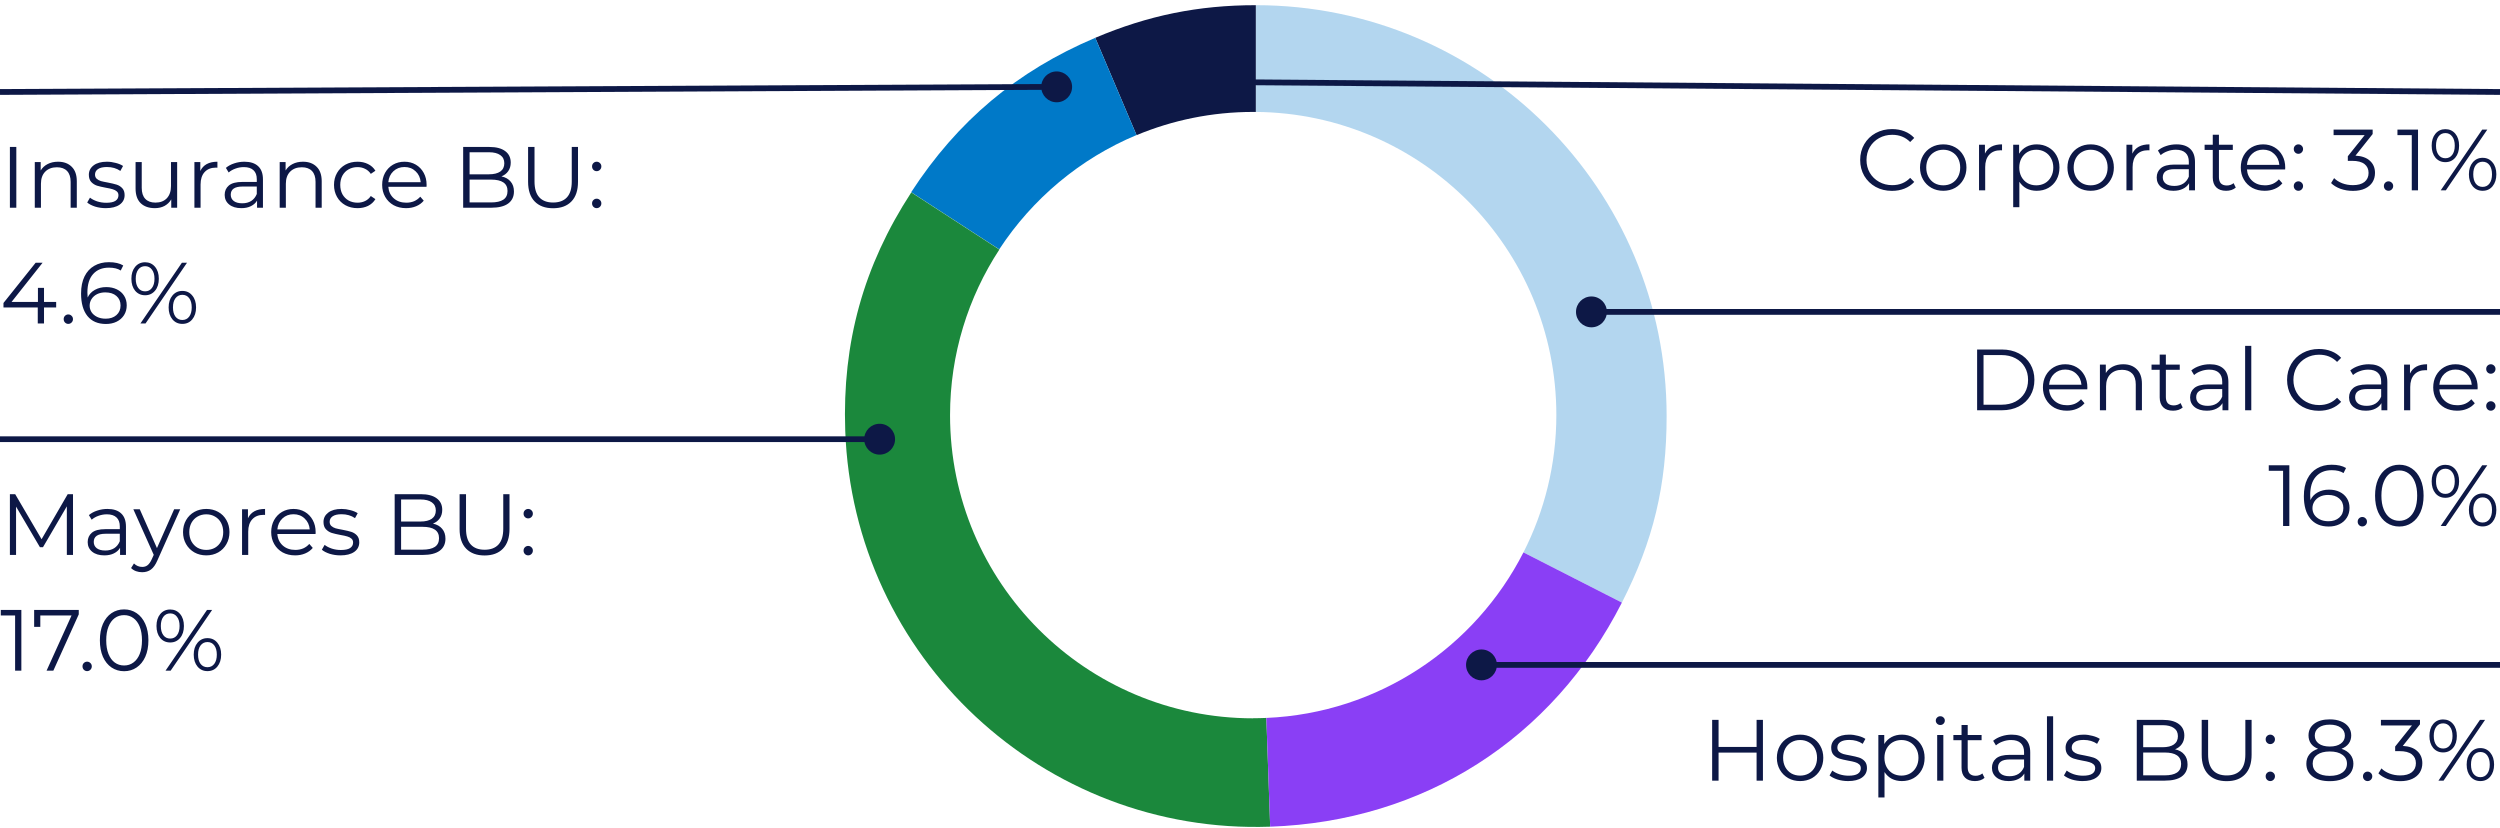 <?xml version="1.0" encoding="UTF-8"?> <svg xmlns="http://www.w3.org/2000/svg" width="432" height="143" viewBox="0 0 432 143" fill="none"><path d="M217.007 0.896V19.341C245.729 19.585 268.937 42.933 268.937 71.725C268.937 80.275 266.878 88.337 263.249 95.457L280.262 104.129C285.707 93.433 287.993 83.888 287.993 71.9C288.01 32.69 256.217 0.896 217.007 0.896Z" fill="#B3D6EF"></path><path d="M216.554 19.341C216.711 19.341 216.868 19.341 217.007 19.341V0.896C207.078 0.896 198.406 2.659 189.262 6.533L196.399 23.354C202.594 20.772 209.399 19.341 216.536 19.341H216.554Z" fill="#0D1846"></path><path d="M196.399 23.355L189.262 6.533C175.721 12.274 165.461 20.894 157.451 33.214L172.667 43.09C178.391 34.348 186.645 27.403 196.399 23.337V23.355Z" fill="#0079C8"></path><path d="M216.553 124.126C187.622 124.126 164.169 100.674 164.169 71.742C164.169 61.185 167.31 51.343 172.685 43.125L157.469 33.248C149.197 45.952 145.533 59.213 146.056 74.377C147.418 113.569 180.31 144.229 219.485 142.85L218.822 124.057C218.072 124.092 217.304 124.109 216.536 124.109L216.553 124.126Z" fill="#1B883C"></path><path d="M263.249 95.458C254.908 111.826 238.243 123.221 218.822 124.058L219.485 142.852C246.009 141.927 268.222 127.775 280.263 104.131L263.249 95.458Z" fill="#8A3FF5"></path><path d="M185.259 14.997C185.252 13.524 184.052 12.336 182.579 12.343C181.106 12.35 179.918 13.55 179.926 15.023C179.933 16.495 181.132 17.683 182.605 17.676C184.078 17.669 185.266 16.47 185.259 14.997ZM182.59 14.51L-0.002 15.395L0.002 16.395L182.595 15.51L182.59 14.51Z" fill="#0D1846"></path><path d="M154.667 75.894C154.667 74.422 153.473 73.228 152 73.228C150.527 73.228 149.333 74.422 149.333 75.894C149.333 77.367 150.527 78.561 152 78.561C153.473 78.561 154.667 77.367 154.667 75.894ZM152 75.394L0 75.394V76.394L152 76.394V75.394Z" fill="#0D1846"></path><path d="M253.333 114.895C253.333 116.367 254.527 117.561 256 117.561C257.473 117.561 258.667 116.367 258.667 114.895C258.667 113.422 257.473 112.228 256 112.228C254.527 112.228 253.333 113.422 253.333 114.895ZM256 115.395L432 115.395L432 114.395L256 114.395L256 115.395Z" fill="#0D1846"></path><path d="M1.71 25.395H2.82V35.895H1.71V25.395ZM10.031 27.945C11.021 27.945 11.806 28.235 12.386 28.814C12.976 29.384 13.271 30.22 13.271 31.32V35.895H12.206V31.424C12.206 30.605 12.001 29.98 11.591 29.549C11.181 29.119 10.596 28.904 9.836 28.904C8.986 28.904 8.311 29.16 7.811 29.669C7.321 30.169 7.076 30.864 7.076 31.755V35.895H6.011V28.005H7.031V29.459C7.321 28.98 7.721 28.61 8.231 28.349C8.751 28.079 9.351 27.945 10.031 27.945ZM18.278 35.969C17.638 35.969 17.023 35.88 16.433 35.7C15.853 35.51 15.398 35.275 15.068 34.995L15.548 34.154C15.878 34.414 16.293 34.63 16.793 34.8C17.293 34.959 17.813 35.039 18.353 35.039C19.073 35.039 19.603 34.929 19.943 34.709C20.293 34.48 20.468 34.16 20.468 33.749C20.468 33.459 20.373 33.234 20.183 33.075C19.993 32.904 19.753 32.779 19.463 32.7C19.173 32.609 18.788 32.525 18.308 32.444C17.668 32.325 17.153 32.205 16.763 32.084C16.373 31.954 16.038 31.739 15.758 31.439C15.488 31.14 15.353 30.724 15.353 30.195C15.353 29.535 15.628 28.994 16.178 28.575C16.728 28.154 17.493 27.945 18.473 27.945C18.983 27.945 19.493 28.015 20.003 28.154C20.513 28.285 20.933 28.459 21.263 28.68L20.798 29.535C20.148 29.084 19.373 28.86 18.473 28.86C17.793 28.86 17.278 28.98 16.928 29.22C16.588 29.459 16.418 29.774 16.418 30.165C16.418 30.465 16.513 30.704 16.703 30.884C16.903 31.064 17.148 31.2 17.438 31.29C17.728 31.369 18.128 31.454 18.638 31.544C19.268 31.665 19.773 31.785 20.153 31.904C20.533 32.025 20.858 32.23 21.128 32.52C21.398 32.809 21.533 33.209 21.533 33.719C21.533 34.41 21.243 34.959 20.663 35.37C20.093 35.77 19.298 35.969 18.278 35.969ZM30.612 28.005V35.895H29.592V34.455C29.312 34.934 28.927 35.309 28.437 35.58C27.947 35.84 27.387 35.969 26.757 35.969C25.727 35.969 24.912 35.684 24.312 35.114C23.722 34.535 23.427 33.69 23.427 32.58V28.005H24.492V32.474C24.492 33.304 24.697 33.934 25.107 34.364C25.517 34.794 26.102 35.01 26.862 35.01C27.692 35.01 28.347 34.76 28.827 34.26C29.307 33.749 29.547 33.044 29.547 32.145V28.005H30.612ZM34.614 29.549C34.864 29.02 35.234 28.619 35.724 28.349C36.224 28.079 36.839 27.945 37.569 27.945V28.98L37.314 28.965C36.484 28.965 35.834 29.22 35.364 29.73C34.894 30.239 34.659 30.954 34.659 31.875V35.895H33.594V28.005H34.614V29.549ZM42.243 27.945C43.273 27.945 44.063 28.204 44.613 28.724C45.163 29.235 45.438 29.994 45.438 31.005V35.895H44.418V34.664C44.178 35.075 43.823 35.395 43.353 35.624C42.893 35.855 42.343 35.969 41.703 35.969C40.823 35.969 40.123 35.76 39.603 35.34C39.083 34.919 38.823 34.364 38.823 33.675C38.823 33.005 39.063 32.465 39.543 32.054C40.033 31.645 40.808 31.439 41.868 31.439H44.373V30.959C44.373 30.279 44.183 29.765 43.803 29.415C43.423 29.055 42.868 28.875 42.138 28.875C41.638 28.875 41.158 28.959 40.698 29.13C40.238 29.29 39.843 29.515 39.513 29.805L39.033 29.009C39.433 28.669 39.913 28.41 40.473 28.23C41.033 28.04 41.623 27.945 42.243 27.945ZM41.868 35.13C42.468 35.13 42.983 34.995 43.413 34.724C43.843 34.444 44.163 34.044 44.373 33.525V32.234H41.898C40.548 32.234 39.873 32.705 39.873 33.645C39.873 34.105 40.048 34.469 40.398 34.739C40.748 34.999 41.238 35.13 41.868 35.13ZM52.351 27.945C53.341 27.945 54.126 28.235 54.706 28.814C55.296 29.384 55.591 30.22 55.591 31.32V35.895H54.526V31.424C54.526 30.605 54.321 29.98 53.911 29.549C53.501 29.119 52.916 28.904 52.156 28.904C51.306 28.904 50.631 29.16 50.131 29.669C49.641 30.169 49.396 30.864 49.396 31.755V35.895H48.331V28.005H49.351V29.459C49.641 28.98 50.041 28.61 50.551 28.349C51.071 28.079 51.671 27.945 52.351 27.945ZM61.781 35.969C61.001 35.969 60.301 35.8 59.681 35.459C59.071 35.12 58.591 34.645 58.241 34.035C57.891 33.414 57.716 32.719 57.716 31.95C57.716 31.18 57.891 30.489 58.241 29.88C58.591 29.27 59.071 28.794 59.681 28.454C60.301 28.114 61.001 27.945 61.781 27.945C62.461 27.945 63.066 28.079 63.596 28.349C64.136 28.61 64.561 28.994 64.871 29.505L64.076 30.044C63.816 29.654 63.486 29.364 63.086 29.174C62.686 28.974 62.251 28.875 61.781 28.875C61.211 28.875 60.696 29.005 60.236 29.265C59.786 29.515 59.431 29.875 59.171 30.345C58.921 30.814 58.796 31.349 58.796 31.95C58.796 32.559 58.921 33.099 59.171 33.569C59.431 34.029 59.786 34.389 60.236 34.65C60.696 34.9 61.211 35.025 61.781 35.025C62.251 35.025 62.686 34.929 63.086 34.739C63.486 34.55 63.816 34.26 64.076 33.87L64.871 34.41C64.561 34.919 64.136 35.309 63.596 35.58C63.056 35.84 62.451 35.969 61.781 35.969ZM73.702 32.279H67.102C67.162 33.099 67.477 33.764 68.047 34.275C68.617 34.775 69.337 35.025 70.207 35.025C70.697 35.025 71.147 34.94 71.557 34.77C71.967 34.59 72.322 34.33 72.622 33.989L73.222 34.679C72.872 35.099 72.432 35.419 71.902 35.639C71.382 35.859 70.807 35.969 70.177 35.969C69.367 35.969 68.647 35.8 68.017 35.459C67.397 35.109 66.912 34.63 66.562 34.02C66.212 33.41 66.037 32.719 66.037 31.95C66.037 31.18 66.202 30.489 66.532 29.88C66.872 29.27 67.332 28.794 67.912 28.454C68.502 28.114 69.162 27.945 69.892 27.945C70.622 27.945 71.277 28.114 71.857 28.454C72.437 28.794 72.892 29.27 73.222 29.88C73.552 30.48 73.717 31.169 73.717 31.95L73.702 32.279ZM69.892 28.86C69.132 28.86 68.492 29.105 67.972 29.595C67.462 30.075 67.172 30.704 67.102 31.485H72.697C72.627 30.704 72.332 30.075 71.812 29.595C71.302 29.105 70.662 28.86 69.892 28.86ZM86.65 30.48C87.34 30.63 87.87 30.93 88.24 31.38C88.62 31.82 88.81 32.389 88.81 33.09C88.81 33.989 88.475 34.684 87.805 35.175C87.145 35.654 86.165 35.895 84.865 35.895H80.035V25.395H84.565C85.735 25.395 86.64 25.63 87.28 26.099C87.93 26.57 88.255 27.235 88.255 28.095C88.255 28.674 88.11 29.169 87.82 29.579C87.54 29.98 87.15 30.279 86.65 30.48ZM81.145 26.309V30.119H84.49C85.34 30.119 85.995 29.959 86.455 29.64C86.915 29.309 87.145 28.834 87.145 28.215C87.145 27.595 86.915 27.125 86.455 26.805C85.995 26.474 85.34 26.309 84.49 26.309H81.145ZM84.85 34.98C85.79 34.98 86.5 34.819 86.98 34.499C87.46 34.179 87.7 33.679 87.7 32.999C87.7 31.689 86.75 31.035 84.85 31.035H81.145V34.98H84.85ZM95.574 35.984C94.214 35.984 93.154 35.594 92.394 34.815C91.634 34.035 91.254 32.9 91.254 31.41V25.395H92.364V31.364C92.364 32.584 92.639 33.495 93.189 34.094C93.739 34.694 94.534 34.995 95.574 34.995C96.624 34.995 97.424 34.694 97.974 34.094C98.524 33.495 98.799 32.584 98.799 31.364V25.395H99.879V31.41C99.879 32.9 99.499 34.035 98.739 34.815C97.989 35.594 96.934 35.984 95.574 35.984ZM103.104 29.579C102.884 29.579 102.694 29.5 102.534 29.34C102.384 29.18 102.309 28.985 102.309 28.755C102.309 28.524 102.384 28.334 102.534 28.184C102.694 28.024 102.884 27.945 103.104 27.945C103.324 27.945 103.514 28.024 103.674 28.184C103.834 28.334 103.914 28.524 103.914 28.755C103.914 28.985 103.834 29.18 103.674 29.34C103.514 29.5 103.324 29.579 103.104 29.579ZM103.104 35.969C102.884 35.969 102.694 35.889 102.534 35.73C102.384 35.569 102.309 35.374 102.309 35.145C102.309 34.914 102.384 34.724 102.534 34.575C102.694 34.414 102.884 34.334 103.104 34.334C103.324 34.334 103.514 34.414 103.674 34.575C103.834 34.724 103.914 34.914 103.914 35.145C103.914 35.374 103.834 35.569 103.674 35.73C103.514 35.889 103.324 35.969 103.104 35.969ZM9.705 53.135H7.605V55.895H6.525V53.135H0.6V52.355L6.165 45.395H7.365L1.995 52.175H6.555V49.745H7.605V52.175H9.705V53.135ZM11.8 55.969C11.58 55.969 11.39 55.889 11.23 55.73C11.08 55.569 11.005 55.374 11.005 55.145C11.005 54.914 11.08 54.724 11.23 54.575C11.39 54.414 11.58 54.334 11.8 54.334C12.02 54.334 12.21 54.414 12.37 54.575C12.53 54.724 12.61 54.914 12.61 55.145C12.61 55.374 12.53 55.569 12.37 55.73C12.21 55.889 12.02 55.969 11.8 55.969ZM18.358 49.609C19.047 49.609 19.657 49.739 20.188 49.999C20.727 50.26 21.148 50.63 21.448 51.109C21.747 51.58 21.898 52.13 21.898 52.76C21.898 53.4 21.742 53.965 21.433 54.455C21.122 54.944 20.692 55.325 20.142 55.594C19.602 55.855 18.992 55.984 18.312 55.984C16.922 55.984 15.857 55.529 15.117 54.62C14.377 53.7 14.008 52.404 14.008 50.734C14.008 49.565 14.207 48.575 14.607 47.764C15.008 46.955 15.568 46.344 16.288 45.934C17.008 45.514 17.848 45.304 18.808 45.304C19.848 45.304 20.677 45.495 21.297 45.874L20.863 46.745C20.363 46.414 19.683 46.249 18.823 46.249C17.663 46.249 16.753 46.62 16.093 47.359C15.432 48.09 15.102 49.154 15.102 50.554C15.102 50.804 15.117 51.09 15.148 51.41C15.408 50.84 15.822 50.4 16.392 50.09C16.962 49.77 17.617 49.609 18.358 49.609ZM18.267 55.069C19.027 55.069 19.642 54.864 20.113 54.455C20.593 54.035 20.832 53.48 20.832 52.789C20.832 52.099 20.593 51.55 20.113 51.139C19.642 50.73 19.003 50.525 18.192 50.525C17.663 50.525 17.192 50.624 16.782 50.825C16.383 51.025 16.067 51.3 15.838 51.65C15.607 51.999 15.492 52.389 15.492 52.819C15.492 53.219 15.598 53.59 15.807 53.929C16.027 54.27 16.348 54.544 16.767 54.755C17.188 54.965 17.688 55.069 18.267 55.069ZM25.075 51.02C24.365 51.02 23.79 50.76 23.35 50.239C22.92 49.709 22.705 49.02 22.705 48.169C22.705 47.319 22.92 46.635 23.35 46.114C23.79 45.584 24.365 45.319 25.075 45.319C25.775 45.319 26.345 45.58 26.785 46.099C27.225 46.62 27.445 47.309 27.445 48.169C27.445 49.029 27.225 49.719 26.785 50.239C26.345 50.76 25.775 51.02 25.075 51.02ZM31.435 45.395H32.32L25.15 55.895H24.265L31.435 45.395ZM25.075 50.344C25.565 50.344 25.955 50.154 26.245 49.775C26.545 49.385 26.695 48.849 26.695 48.169C26.695 47.489 26.545 46.959 26.245 46.58C25.955 46.19 25.565 45.995 25.075 45.995C24.575 45.995 24.18 46.19 23.89 46.58C23.6 46.969 23.455 47.499 23.455 48.169C23.455 48.84 23.6 49.37 23.89 49.76C24.18 50.15 24.575 50.344 25.075 50.344ZM31.51 55.969C30.81 55.969 30.24 55.709 29.8 55.19C29.36 54.66 29.14 53.969 29.14 53.12C29.14 52.27 29.36 51.584 29.8 51.065C30.24 50.535 30.81 50.27 31.51 50.27C32.22 50.27 32.79 50.535 33.22 51.065C33.66 51.584 33.88 52.27 33.88 53.12C33.88 53.969 33.66 54.66 33.22 55.19C32.79 55.709 32.22 55.969 31.51 55.969ZM31.51 55.294C32.01 55.294 32.405 55.099 32.695 54.709C32.985 54.319 33.13 53.789 33.13 53.12C33.13 52.45 32.985 51.919 32.695 51.529C32.405 51.139 32.01 50.944 31.51 50.944C31.02 50.944 30.625 51.139 30.325 51.529C30.035 51.91 29.89 52.44 29.89 53.12C29.89 53.8 30.035 54.334 30.325 54.724C30.625 55.105 31.02 55.294 31.51 55.294Z" fill="#0D1846"></path><path d="M12.615 85.394V95.894H11.55V87.495L7.425 94.559H6.9L2.775 87.54V95.894H1.71V85.394H2.625L7.185 93.18L11.7 85.394H12.615ZM18.571 87.945C19.601 87.945 20.391 88.204 20.941 88.725C21.491 89.234 21.766 89.995 21.766 91.004V95.894H20.746V94.665C20.506 95.075 20.151 95.394 19.681 95.624C19.221 95.855 18.671 95.969 18.031 95.969C17.151 95.969 16.451 95.76 15.931 95.34C15.411 94.919 15.151 94.365 15.151 93.674C15.151 93.004 15.391 92.465 15.871 92.055C16.361 91.644 17.136 91.439 18.196 91.439H20.701V90.96C20.701 90.279 20.511 89.764 20.131 89.415C19.751 89.055 19.196 88.874 18.466 88.874C17.966 88.874 17.486 88.96 17.026 89.129C16.566 89.29 16.171 89.514 15.841 89.805L15.361 89.01C15.761 88.669 16.241 88.409 16.801 88.23C17.361 88.04 17.951 87.945 18.571 87.945ZM18.196 95.129C18.796 95.129 19.311 94.995 19.741 94.725C20.171 94.445 20.491 94.044 20.701 93.525V92.234H18.226C16.876 92.234 16.201 92.704 16.201 93.644C16.201 94.105 16.376 94.469 16.726 94.74C17.076 94.999 17.566 95.129 18.196 95.129ZM31.142 88.004L27.197 96.84C26.877 97.579 26.507 98.105 26.087 98.415C25.667 98.725 25.162 98.879 24.572 98.879C24.192 98.879 23.837 98.82 23.507 98.7C23.177 98.579 22.892 98.4 22.652 98.159L23.147 97.365C23.547 97.764 24.027 97.965 24.587 97.965C24.947 97.965 25.252 97.865 25.502 97.665C25.762 97.465 26.002 97.124 26.222 96.644L26.567 95.879L23.042 88.004H24.152L27.122 94.71L30.092 88.004H31.142ZM35.648 95.969C34.888 95.969 34.203 95.799 33.593 95.46C32.983 95.109 32.502 94.629 32.153 94.019C31.802 93.409 31.628 92.719 31.628 91.95C31.628 91.18 31.802 90.49 32.153 89.879C32.502 89.269 32.983 88.794 33.593 88.454C34.203 88.115 34.888 87.945 35.648 87.945C36.407 87.945 37.093 88.115 37.703 88.454C38.312 88.794 38.788 89.269 39.127 89.879C39.477 90.49 39.653 91.18 39.653 91.95C39.653 92.719 39.477 93.409 39.127 94.019C38.788 94.629 38.312 95.109 37.703 95.46C37.093 95.799 36.407 95.969 35.648 95.969ZM35.648 95.025C36.208 95.025 36.708 94.9 37.148 94.65C37.597 94.389 37.947 94.025 38.197 93.555C38.447 93.085 38.572 92.549 38.572 91.95C38.572 91.35 38.447 90.814 38.197 90.344C37.947 89.874 37.597 89.514 37.148 89.264C36.708 89.004 36.208 88.874 35.648 88.874C35.087 88.874 34.583 89.004 34.133 89.264C33.693 89.514 33.343 89.874 33.083 90.344C32.833 90.814 32.708 91.35 32.708 91.95C32.708 92.549 32.833 93.085 33.083 93.555C33.343 94.025 33.693 94.389 34.133 94.65C34.583 94.9 35.087 95.025 35.648 95.025ZM42.847 89.549C43.097 89.019 43.467 88.62 43.957 88.35C44.457 88.079 45.072 87.945 45.802 87.945V88.98L45.547 88.965C44.717 88.965 44.067 89.219 43.597 89.73C43.127 90.24 42.892 90.954 42.892 91.874V95.894H41.827V88.004H42.847V89.549ZM54.527 92.279H47.927C47.987 93.1 48.302 93.764 48.872 94.275C49.442 94.775 50.162 95.025 51.032 95.025C51.522 95.025 51.972 94.939 52.382 94.769C52.792 94.59 53.147 94.329 53.447 93.99L54.047 94.68C53.697 95.1 53.257 95.419 52.727 95.639C52.207 95.859 51.632 95.969 51.002 95.969C50.192 95.969 49.472 95.799 48.842 95.46C48.222 95.109 47.737 94.629 47.387 94.019C47.037 93.409 46.862 92.719 46.862 91.95C46.862 91.18 47.027 90.49 47.357 89.879C47.697 89.269 48.157 88.794 48.737 88.454C49.327 88.115 49.987 87.945 50.717 87.945C51.447 87.945 52.102 88.115 52.682 88.454C53.262 88.794 53.717 89.269 54.047 89.879C54.377 90.48 54.542 91.169 54.542 91.95L54.527 92.279ZM50.717 88.859C49.957 88.859 49.317 89.105 48.797 89.594C48.287 90.075 47.997 90.704 47.927 91.484H53.522C53.452 90.704 53.157 90.075 52.637 89.594C52.127 89.105 51.487 88.859 50.717 88.859ZM58.825 95.969C58.185 95.969 57.57 95.879 56.98 95.7C56.4 95.51 55.945 95.275 55.615 94.995L56.095 94.154C56.425 94.415 56.84 94.629 57.34 94.799C57.84 94.96 58.36 95.04 58.9 95.04C59.62 95.04 60.15 94.93 60.49 94.71C60.84 94.48 61.015 94.159 61.015 93.749C61.015 93.46 60.92 93.234 60.73 93.075C60.54 92.904 60.3 92.779 60.01 92.7C59.72 92.609 59.335 92.525 58.855 92.445C58.215 92.325 57.7 92.204 57.31 92.085C56.92 91.954 56.585 91.74 56.305 91.439C56.035 91.139 55.9 90.725 55.9 90.195C55.9 89.534 56.175 88.995 56.725 88.575C57.275 88.154 58.04 87.945 59.02 87.945C59.53 87.945 60.04 88.014 60.55 88.154C61.06 88.284 61.48 88.46 61.81 88.68L61.345 89.534C60.695 89.085 59.92 88.859 59.02 88.859C58.34 88.859 57.825 88.98 57.475 89.219C57.135 89.46 56.965 89.775 56.965 90.165C56.965 90.465 57.06 90.704 57.25 90.885C57.45 91.064 57.695 91.2 57.985 91.29C58.275 91.37 58.675 91.454 59.185 91.544C59.815 91.665 60.32 91.784 60.7 91.904C61.08 92.025 61.405 92.23 61.675 92.519C61.945 92.809 62.08 93.21 62.08 93.719C62.08 94.409 61.79 94.96 61.21 95.37C60.64 95.769 59.845 95.969 58.825 95.969ZM74.814 90.48C75.504 90.629 76.034 90.93 76.404 91.379C76.784 91.82 76.974 92.389 76.974 93.09C76.974 93.99 76.639 94.684 75.969 95.174C75.309 95.654 74.329 95.894 73.029 95.894H68.199V85.394H72.729C73.899 85.394 74.804 85.629 75.444 86.1C76.094 86.57 76.419 87.234 76.419 88.094C76.419 88.674 76.274 89.169 75.984 89.579C75.704 89.98 75.314 90.279 74.814 90.48ZM69.309 86.309V90.12H72.654C73.504 90.12 74.159 89.96 74.619 89.639C75.079 89.309 75.309 88.835 75.309 88.215C75.309 87.594 75.079 87.124 74.619 86.805C74.159 86.475 73.504 86.309 72.654 86.309H69.309ZM73.014 94.98C73.954 94.98 74.664 94.82 75.144 94.499C75.624 94.18 75.864 93.68 75.864 92.999C75.864 91.689 74.914 91.034 73.014 91.034H69.309V94.98H73.014ZM83.738 95.984C82.378 95.984 81.318 95.594 80.558 94.814C79.798 94.034 79.418 92.9 79.418 91.409V85.394H80.528V91.365C80.528 92.585 80.803 93.495 81.353 94.094C81.903 94.695 82.698 94.995 83.738 94.995C84.788 94.995 85.588 94.695 86.138 94.094C86.688 93.495 86.963 92.585 86.963 91.365V85.394H88.043V91.409C88.043 92.9 87.663 94.034 86.903 94.814C86.153 95.594 85.098 95.984 83.738 95.984ZM91.268 89.579C91.048 89.579 90.858 89.499 90.698 89.34C90.548 89.18 90.473 88.984 90.473 88.754C90.473 88.525 90.548 88.335 90.698 88.184C90.858 88.025 91.048 87.945 91.268 87.945C91.488 87.945 91.678 88.025 91.838 88.184C91.998 88.335 92.078 88.525 92.078 88.754C92.078 88.984 91.998 89.18 91.838 89.34C91.678 89.499 91.488 89.579 91.268 89.579ZM91.268 95.969C91.048 95.969 90.858 95.889 90.698 95.73C90.548 95.57 90.473 95.374 90.473 95.144C90.473 94.915 90.548 94.725 90.698 94.575C90.858 94.415 91.048 94.335 91.268 94.335C91.488 94.335 91.678 94.415 91.838 94.575C91.998 94.725 92.078 94.915 92.078 95.144C92.078 95.374 91.998 95.57 91.838 95.73C91.678 95.889 91.488 95.969 91.268 95.969ZM3.69 105.395V115.895H2.61V106.355H0.135V105.395H3.69ZM13.61 105.395V106.16L9.215 115.895H8.045L12.365 106.355H6.965V108.32H5.9V105.395H13.61ZM15.052 115.97C14.832 115.97 14.642 115.89 14.482 115.73C14.332 115.57 14.257 115.375 14.257 115.145C14.257 114.915 14.332 114.725 14.482 114.575C14.642 114.415 14.832 114.335 15.052 114.335C15.272 114.335 15.462 114.415 15.622 114.575C15.782 114.725 15.862 114.915 15.862 115.145C15.862 115.375 15.782 115.57 15.622 115.73C15.462 115.89 15.272 115.97 15.052 115.97ZM21.445 115.985C20.634 115.985 19.91 115.77 19.27 115.34C18.64 114.91 18.145 114.295 17.785 113.495C17.434 112.685 17.259 111.735 17.259 110.645C17.259 109.555 17.434 108.61 17.785 107.81C18.145 107 18.64 106.38 19.27 105.95C19.91 105.52 20.634 105.305 21.445 105.305C22.255 105.305 22.974 105.52 23.605 105.95C24.244 106.38 24.744 107 25.105 107.81C25.465 108.61 25.645 109.555 25.645 110.645C25.645 111.735 25.465 112.685 25.105 113.495C24.744 114.295 24.244 114.91 23.605 115.34C22.974 115.77 22.255 115.985 21.445 115.985ZM21.445 114.995C22.055 114.995 22.59 114.825 23.049 114.485C23.52 114.145 23.884 113.65 24.145 113C24.404 112.35 24.535 111.565 24.535 110.645C24.535 109.725 24.404 108.94 24.145 108.29C23.884 107.64 23.52 107.145 23.049 106.805C22.59 106.465 22.055 106.295 21.445 106.295C20.834 106.295 20.294 106.465 19.825 106.805C19.364 107.145 19.005 107.64 18.744 108.29C18.485 108.94 18.355 109.725 18.355 110.645C18.355 111.565 18.485 112.35 18.744 113C19.005 113.65 19.364 114.145 19.825 114.485C20.294 114.825 20.834 114.995 21.445 114.995ZM29.411 111.02C28.701 111.02 28.126 110.76 27.686 110.24C27.256 109.71 27.041 109.02 27.041 108.17C27.041 107.32 27.256 106.635 27.686 106.115C28.126 105.585 28.701 105.32 29.411 105.32C30.111 105.32 30.681 105.58 31.121 106.1C31.561 106.62 31.781 107.31 31.781 108.17C31.781 109.03 31.561 109.72 31.121 110.24C30.681 110.76 30.111 111.02 29.411 111.02ZM35.771 105.395H36.656L29.486 115.895H28.601L35.771 105.395ZM29.411 110.345C29.901 110.345 30.291 110.155 30.581 109.775C30.881 109.385 31.031 108.85 31.031 108.17C31.031 107.49 30.881 106.96 30.581 106.58C30.291 106.19 29.901 105.995 29.411 105.995C28.911 105.995 28.516 106.19 28.226 106.58C27.936 106.97 27.791 107.5 27.791 108.17C27.791 108.84 27.936 109.37 28.226 109.76C28.516 110.15 28.911 110.345 29.411 110.345ZM35.846 115.97C35.146 115.97 34.576 115.71 34.136 115.19C33.696 114.66 33.476 113.97 33.476 113.12C33.476 112.27 33.696 111.585 34.136 111.065C34.576 110.535 35.146 110.27 35.846 110.27C36.556 110.27 37.126 110.535 37.556 111.065C37.996 111.585 38.216 112.27 38.216 113.12C38.216 113.97 37.996 114.66 37.556 115.19C37.126 115.71 36.556 115.97 35.846 115.97ZM35.846 115.295C36.346 115.295 36.741 115.1 37.031 114.71C37.321 114.32 37.466 113.79 37.466 113.12C37.466 112.45 37.321 111.92 37.031 111.53C36.741 111.14 36.346 110.945 35.846 110.945C35.356 110.945 34.961 111.14 34.661 111.53C34.371 111.91 34.226 112.44 34.226 113.12C34.226 113.8 34.371 114.335 34.661 114.725C34.961 115.105 35.356 115.295 35.846 115.295Z" fill="#0D1846"></path><path d="M304.634 124.395V134.895H303.539V130.05H296.969V134.895H295.859V124.395H296.969V129.075H303.539V124.395H304.634ZM311.061 134.97C310.301 134.97 309.616 134.8 309.006 134.46C308.396 134.11 307.916 133.63 307.566 133.02C307.216 132.41 307.041 131.72 307.041 130.95C307.041 130.18 307.216 129.49 307.566 128.88C307.916 128.27 308.396 127.795 309.006 127.455C309.616 127.115 310.301 126.945 311.061 126.945C311.821 126.945 312.506 127.115 313.116 127.455C313.726 127.795 314.201 128.27 314.541 128.88C314.891 129.49 315.066 130.18 315.066 130.95C315.066 131.72 314.891 132.41 314.541 133.02C314.201 133.63 313.726 134.11 313.116 134.46C312.506 134.8 311.821 134.97 311.061 134.97ZM311.061 134.025C311.621 134.025 312.121 133.9 312.561 133.65C313.011 133.39 313.361 133.025 313.611 132.555C313.861 132.085 313.986 131.55 313.986 130.95C313.986 130.35 313.861 129.815 313.611 129.345C313.361 128.875 313.011 128.515 312.561 128.265C312.121 128.005 311.621 127.875 311.061 127.875C310.501 127.875 309.996 128.005 309.546 128.265C309.106 128.515 308.756 128.875 308.496 129.345C308.246 129.815 308.121 130.35 308.121 130.95C308.121 131.55 308.246 132.085 308.496 132.555C308.756 133.025 309.106 133.39 309.546 133.65C309.996 133.9 310.501 134.025 311.061 134.025ZM319.356 134.97C318.716 134.97 318.101 134.88 317.511 134.7C316.931 134.51 316.476 134.275 316.146 133.995L316.626 133.155C316.956 133.415 317.371 133.63 317.871 133.8C318.371 133.96 318.891 134.04 319.431 134.04C320.151 134.04 320.681 133.93 321.021 133.71C321.371 133.48 321.546 133.16 321.546 132.75C321.546 132.46 321.451 132.235 321.261 132.075C321.071 131.905 320.831 131.78 320.541 131.7C320.251 131.61 319.866 131.525 319.386 131.445C318.746 131.325 318.231 131.205 317.841 131.085C317.451 130.955 317.116 130.74 316.836 130.44C316.566 130.14 316.431 129.725 316.431 129.195C316.431 128.535 316.706 127.995 317.256 127.575C317.806 127.155 318.571 126.945 319.551 126.945C320.061 126.945 320.571 127.015 321.081 127.155C321.591 127.285 322.011 127.46 322.341 127.68L321.876 128.535C321.226 128.085 320.451 127.86 319.551 127.86C318.871 127.86 318.356 127.98 318.006 128.22C317.666 128.46 317.496 128.775 317.496 129.165C317.496 129.465 317.591 129.705 317.781 129.885C317.981 130.065 318.226 130.2 318.516 130.29C318.806 130.37 319.206 130.455 319.716 130.545C320.346 130.665 320.851 130.785 321.231 130.905C321.611 131.025 321.936 131.23 322.206 131.52C322.476 131.81 322.611 132.21 322.611 132.72C322.611 133.41 322.321 133.96 321.741 134.37C321.171 134.77 320.376 134.97 319.356 134.97ZM328.644 126.945C329.384 126.945 330.054 127.115 330.654 127.455C331.254 127.785 331.724 128.255 332.064 128.865C332.404 129.475 332.574 130.17 332.574 130.95C332.574 131.74 332.404 132.44 332.064 133.05C331.724 133.66 331.254 134.135 330.654 134.475C330.064 134.805 329.394 134.97 328.644 134.97C328.004 134.97 327.424 134.84 326.904 134.58C326.394 134.31 325.974 133.92 325.644 133.41V137.805H324.579V127.005H325.599V128.565C325.919 128.045 326.339 127.645 326.859 127.365C327.389 127.085 327.984 126.945 328.644 126.945ZM328.569 134.025C329.119 134.025 329.619 133.9 330.069 133.65C330.519 133.39 330.869 133.025 331.119 132.555C331.379 132.085 331.509 131.55 331.509 130.95C331.509 130.35 331.379 129.82 331.119 129.36C330.869 128.89 330.519 128.525 330.069 128.265C329.619 128.005 329.119 127.875 328.569 127.875C328.009 127.875 327.504 128.005 327.054 128.265C326.614 128.525 326.264 128.89 326.004 129.36C325.754 129.82 325.629 130.35 325.629 130.95C325.629 131.55 325.754 132.085 326.004 132.555C326.264 133.025 326.614 133.39 327.054 133.65C327.504 133.9 328.009 134.025 328.569 134.025ZM334.745 127.005H335.81V134.895H334.745V127.005ZM335.285 125.28C335.065 125.28 334.88 125.205 334.73 125.055C334.58 124.905 334.505 124.725 334.505 124.515C334.505 124.315 334.58 124.14 334.73 123.99C334.88 123.84 335.065 123.765 335.285 123.765C335.505 123.765 335.69 123.84 335.84 123.99C335.99 124.13 336.065 124.3 336.065 124.5C336.065 124.72 335.99 124.905 335.84 125.055C335.69 125.205 335.505 125.28 335.285 125.28ZM342.929 134.415C342.729 134.595 342.479 134.735 342.179 134.835C341.889 134.925 341.584 134.97 341.264 134.97C340.524 134.97 339.954 134.77 339.554 134.37C339.154 133.97 338.954 133.405 338.954 132.675V127.905H337.544V127.005H338.954V125.28H340.019V127.005H342.419V127.905H340.019V132.615C340.019 133.085 340.134 133.445 340.364 133.695C340.604 133.935 340.944 134.055 341.384 134.055C341.604 134.055 341.814 134.02 342.014 133.95C342.224 133.88 342.404 133.78 342.554 133.65L342.929 134.415ZM347.628 126.945C348.658 126.945 349.448 127.205 349.998 127.725C350.548 128.235 350.823 128.995 350.823 130.005V134.895H349.803V133.665C349.563 134.075 349.208 134.395 348.738 134.625C348.278 134.855 347.728 134.97 347.088 134.97C346.208 134.97 345.508 134.76 344.988 134.34C344.468 133.92 344.208 133.365 344.208 132.675C344.208 132.005 344.448 131.465 344.928 131.055C345.418 130.645 346.193 130.44 347.253 130.44H349.758V129.96C349.758 129.28 349.568 128.765 349.188 128.415C348.808 128.055 348.253 127.875 347.523 127.875C347.023 127.875 346.543 127.96 346.083 128.13C345.623 128.29 345.228 128.515 344.898 128.805L344.418 128.01C344.818 127.67 345.298 127.41 345.858 127.23C346.418 127.04 347.008 126.945 347.628 126.945ZM347.253 134.13C347.853 134.13 348.368 133.995 348.798 133.725C349.228 133.445 349.548 133.045 349.758 132.525V131.235H347.283C345.933 131.235 345.258 131.705 345.258 132.645C345.258 133.105 345.433 133.47 345.783 133.74C346.133 134 346.623 134.13 347.253 134.13ZM353.715 123.765H354.78V134.895H353.715V123.765ZM359.858 134.97C359.218 134.97 358.603 134.88 358.013 134.7C357.433 134.51 356.978 134.275 356.648 133.995L357.128 133.155C357.458 133.415 357.873 133.63 358.373 133.8C358.873 133.96 359.393 134.04 359.933 134.04C360.653 134.04 361.183 133.93 361.523 133.71C361.873 133.48 362.048 133.16 362.048 132.75C362.048 132.46 361.953 132.235 361.763 132.075C361.573 131.905 361.333 131.78 361.043 131.7C360.753 131.61 360.368 131.525 359.888 131.445C359.248 131.325 358.733 131.205 358.343 131.085C357.953 130.955 357.618 130.74 357.338 130.44C357.068 130.14 356.933 129.725 356.933 129.195C356.933 128.535 357.208 127.995 357.758 127.575C358.308 127.155 359.073 126.945 360.053 126.945C360.563 126.945 361.073 127.015 361.583 127.155C362.093 127.285 362.513 127.46 362.843 127.68L362.378 128.535C361.728 128.085 360.953 127.86 360.053 127.86C359.373 127.86 358.858 127.98 358.508 128.22C358.168 128.46 357.998 128.775 357.998 129.165C357.998 129.465 358.093 129.705 358.283 129.885C358.483 130.065 358.728 130.2 359.018 130.29C359.308 130.37 359.708 130.455 360.218 130.545C360.848 130.665 361.353 130.785 361.733 130.905C362.113 131.025 362.438 131.23 362.708 131.52C362.978 131.81 363.113 132.21 363.113 132.72C363.113 133.41 362.823 133.96 362.243 134.37C361.673 134.77 360.878 134.97 359.858 134.97ZM375.848 129.48C376.538 129.63 377.068 129.93 377.438 130.38C377.818 130.82 378.008 131.39 378.008 132.09C378.008 132.99 377.673 133.685 377.003 134.175C376.343 134.655 375.363 134.895 374.063 134.895H369.233V124.395H373.763C374.933 124.395 375.838 124.63 376.478 125.1C377.128 125.57 377.453 126.235 377.453 127.095C377.453 127.675 377.308 128.17 377.018 128.58C376.738 128.98 376.348 129.28 375.848 129.48ZM370.343 125.31V129.12H373.688C374.538 129.12 375.193 128.96 375.653 128.64C376.113 128.31 376.343 127.835 376.343 127.215C376.343 126.595 376.113 126.125 375.653 125.805C375.193 125.475 374.538 125.31 373.688 125.31H370.343ZM374.048 133.98C374.988 133.98 375.698 133.82 376.178 133.5C376.658 133.18 376.898 132.68 376.898 132C376.898 130.69 375.948 130.035 374.048 130.035H370.343V133.98H374.048ZM384.772 134.985C383.412 134.985 382.352 134.595 381.592 133.815C380.832 133.035 380.452 131.9 380.452 130.41V124.395H381.562V130.365C381.562 131.585 381.837 132.495 382.387 133.095C382.937 133.695 383.732 133.995 384.772 133.995C385.822 133.995 386.622 133.695 387.172 133.095C387.722 132.495 387.997 131.585 387.997 130.365V124.395H389.077V130.41C389.077 131.9 388.697 133.035 387.937 133.815C387.187 134.595 386.132 134.985 384.772 134.985ZM392.302 128.58C392.082 128.58 391.892 128.5 391.732 128.34C391.582 128.18 391.507 127.985 391.507 127.755C391.507 127.525 391.582 127.335 391.732 127.185C391.892 127.025 392.082 126.945 392.302 126.945C392.522 126.945 392.712 127.025 392.872 127.185C393.032 127.335 393.112 127.525 393.112 127.755C393.112 127.985 393.032 128.18 392.872 128.34C392.712 128.5 392.522 128.58 392.302 128.58ZM392.302 134.97C392.082 134.97 391.892 134.89 391.732 134.73C391.582 134.57 391.507 134.375 391.507 134.145C391.507 133.915 391.582 133.725 391.732 133.575C391.892 133.415 392.082 133.335 392.302 133.335C392.522 133.335 392.712 133.415 392.872 133.575C393.032 133.725 393.112 133.915 393.112 134.145C393.112 134.375 393.032 134.57 392.872 134.73C392.712 134.89 392.522 134.97 392.302 134.97ZM404.611 129.39C405.271 129.61 405.776 129.94 406.126 130.38C406.486 130.82 406.666 131.35 406.666 131.97C406.666 132.58 406.501 133.115 406.171 133.575C405.841 134.025 405.366 134.375 404.746 134.625C404.136 134.865 403.416 134.985 402.586 134.985C401.326 134.985 400.336 134.715 399.616 134.175C398.896 133.635 398.536 132.9 398.536 131.97C398.536 131.34 398.706 130.81 399.046 130.38C399.396 129.94 399.901 129.61 400.561 129.39C400.021 129.18 399.611 128.88 399.331 128.49C399.051 128.09 398.911 127.62 398.911 127.08C398.911 126.23 399.241 125.555 399.901 125.055C400.571 124.555 401.466 124.305 402.586 124.305C403.326 124.305 403.971 124.42 404.521 124.65C405.081 124.87 405.516 125.19 405.826 125.61C406.136 126.03 406.291 126.52 406.291 127.08C406.291 127.62 406.146 128.09 405.856 128.49C405.566 128.88 405.151 129.18 404.611 129.39ZM399.991 127.11C399.991 127.69 400.221 128.15 400.681 128.49C401.141 128.83 401.776 129 402.586 129C403.396 129 404.031 128.83 404.491 128.49C404.961 128.15 405.196 127.695 405.196 127.125C405.196 126.535 404.956 126.07 404.476 125.73C404.006 125.39 403.376 125.22 402.586 125.22C401.786 125.22 401.151 125.39 400.681 125.73C400.221 126.07 399.991 126.53 399.991 127.11ZM402.586 134.07C403.516 134.07 404.241 133.88 404.761 133.5C405.291 133.12 405.556 132.605 405.556 131.955C405.556 131.305 405.291 130.795 404.761 130.425C404.241 130.045 403.516 129.855 402.586 129.855C401.666 129.855 400.941 130.045 400.411 130.425C399.891 130.795 399.631 131.305 399.631 131.955C399.631 132.615 399.891 133.135 400.411 133.515C400.931 133.885 401.656 134.07 402.586 134.07ZM409.118 134.97C408.898 134.97 408.708 134.89 408.548 134.73C408.398 134.57 408.323 134.375 408.323 134.145C408.323 133.915 408.398 133.725 408.548 133.575C408.708 133.415 408.898 133.335 409.118 133.335C409.338 133.335 409.528 133.415 409.688 133.575C409.848 133.725 409.928 133.915 409.928 134.145C409.928 134.375 409.848 134.57 409.688 134.73C409.528 134.89 409.338 134.97 409.118 134.97ZM415.203 128.895C416.303 128.955 417.138 129.255 417.708 129.795C418.288 130.325 418.578 131.02 418.578 131.88C418.578 132.48 418.433 133.015 418.143 133.485C417.853 133.945 417.423 134.31 416.853 134.58C416.283 134.85 415.588 134.985 414.768 134.985C414.008 134.985 413.288 134.865 412.608 134.625C411.938 134.375 411.398 134.045 410.988 133.635L411.513 132.78C411.863 133.14 412.328 133.435 412.908 133.665C413.488 133.885 414.108 133.995 414.768 133.995C415.628 133.995 416.293 133.81 416.763 133.44C417.233 133.06 417.468 132.54 417.468 131.88C417.468 131.23 417.233 130.72 416.763 130.35C416.293 129.98 415.583 129.795 414.633 129.795H413.883V129L416.793 125.355H411.423V124.395H418.173V125.16L415.203 128.895ZM422.174 130.02C421.464 130.02 420.889 129.76 420.449 129.24C420.019 128.71 419.804 128.02 419.804 127.17C419.804 126.32 420.019 125.635 420.449 125.115C420.889 124.585 421.464 124.32 422.174 124.32C422.874 124.32 423.444 124.58 423.884 125.1C424.324 125.62 424.544 126.31 424.544 127.17C424.544 128.03 424.324 128.72 423.884 129.24C423.444 129.76 422.874 130.02 422.174 130.02ZM428.534 124.395H429.419L422.249 134.895H421.364L428.534 124.395ZM422.174 129.345C422.664 129.345 423.054 129.155 423.344 128.775C423.644 128.385 423.794 127.85 423.794 127.17C423.794 126.49 423.644 125.96 423.344 125.58C423.054 125.19 422.664 124.995 422.174 124.995C421.674 124.995 421.279 125.19 420.989 125.58C420.699 125.97 420.554 126.5 420.554 127.17C420.554 127.84 420.699 128.37 420.989 128.76C421.279 129.15 421.674 129.345 422.174 129.345ZM428.609 134.97C427.909 134.97 427.339 134.71 426.899 134.19C426.459 133.66 426.239 132.97 426.239 132.12C426.239 131.27 426.459 130.585 426.899 130.065C427.339 129.535 427.909 129.27 428.609 129.27C429.319 129.27 429.889 129.535 430.319 130.065C430.759 130.585 430.979 131.27 430.979 132.12C430.979 132.97 430.759 133.66 430.319 134.19C429.889 134.71 429.319 134.97 428.609 134.97ZM428.609 134.295C429.109 134.295 429.504 134.1 429.794 133.71C430.084 133.32 430.229 132.79 430.229 132.12C430.229 131.45 430.084 130.92 429.794 130.53C429.504 130.14 429.109 129.945 428.609 129.945C428.119 129.945 427.724 130.14 427.424 130.53C427.134 130.91 426.989 131.44 426.989 132.12C426.989 132.8 427.134 133.335 427.424 133.725C427.724 134.105 428.119 134.295 428.609 134.295Z" fill="#0D1846"></path><path d="M200.468 14.104C200.457 15.577 201.641 16.78 203.114 16.792C204.587 16.803 205.79 15.618 205.801 14.146C205.813 12.673 204.628 11.47 203.155 11.458C201.683 11.447 200.479 12.632 200.468 14.104ZM203.131 14.625L431.996 16.395L432.004 15.395L203.139 13.625L203.131 14.625Z" fill="#0D1846"></path><path d="M272.333 53.895C272.333 55.367 273.527 56.561 275 56.561C276.473 56.561 277.667 55.367 277.667 53.895C277.667 52.422 276.473 51.228 275 51.228C273.527 51.228 272.333 52.422 272.333 53.895ZM275 54.395L432 54.395L432 53.395L275 53.395L275 54.395Z" fill="#0D1846"></path><path d="M326.927 32.984C325.887 32.984 324.947 32.755 324.107 32.294C323.277 31.834 322.622 31.2 322.142 30.39C321.672 29.57 321.437 28.654 321.437 27.645C321.437 26.634 321.672 25.724 322.142 24.915C322.622 24.095 323.282 23.454 324.122 22.994C324.962 22.535 325.902 22.305 326.942 22.305C327.722 22.305 328.442 22.434 329.102 22.695C329.762 22.954 330.322 23.334 330.782 23.834L330.077 24.54C329.257 23.709 328.222 23.294 326.972 23.294C326.142 23.294 325.387 23.485 324.707 23.864C324.027 24.244 323.492 24.765 323.102 25.424C322.722 26.084 322.532 26.825 322.532 27.645C322.532 28.465 322.722 29.204 323.102 29.864C323.492 30.524 324.027 31.044 324.707 31.424C325.387 31.805 326.142 31.994 326.972 31.994C328.232 31.994 329.267 31.575 330.077 30.735L330.782 31.439C330.322 31.939 329.757 32.325 329.087 32.594C328.427 32.855 327.707 32.984 326.927 32.984ZM335.797 32.969C335.037 32.969 334.352 32.8 333.742 32.459C333.132 32.109 332.652 31.63 332.302 31.02C331.952 30.41 331.777 29.72 331.777 28.95C331.777 28.18 331.952 27.489 332.302 26.88C332.652 26.27 333.132 25.794 333.742 25.454C334.352 25.114 335.037 24.945 335.797 24.945C336.557 24.945 337.242 25.114 337.852 25.454C338.462 25.794 338.937 26.27 339.277 26.88C339.627 27.489 339.802 28.18 339.802 28.95C339.802 29.72 339.627 30.41 339.277 31.02C338.937 31.63 338.462 32.109 337.852 32.459C337.242 32.8 336.557 32.969 335.797 32.969ZM335.797 32.025C336.357 32.025 336.857 31.899 337.297 31.649C337.747 31.39 338.097 31.024 338.347 30.555C338.597 30.084 338.722 29.549 338.722 28.95C338.722 28.349 338.597 27.814 338.347 27.345C338.097 26.875 337.747 26.515 337.297 26.265C336.857 26.005 336.357 25.875 335.797 25.875C335.237 25.875 334.732 26.005 334.282 26.265C333.842 26.515 333.492 26.875 333.232 27.345C332.982 27.814 332.857 28.349 332.857 28.95C332.857 29.549 332.982 30.084 333.232 30.555C333.492 31.024 333.842 31.39 334.282 31.649C334.732 31.899 335.237 32.025 335.797 32.025ZM342.996 26.549C343.246 26.02 343.616 25.619 344.106 25.349C344.606 25.079 345.221 24.945 345.951 24.945V25.98L345.696 25.965C344.866 25.965 344.216 26.22 343.746 26.73C343.276 27.239 343.041 27.954 343.041 28.875V32.895H341.976V25.005H342.996V26.549ZM351.945 24.945C352.685 24.945 353.355 25.114 353.955 25.454C354.555 25.785 355.025 26.255 355.365 26.864C355.705 27.474 355.875 28.169 355.875 28.95C355.875 29.739 355.705 30.439 355.365 31.049C355.025 31.66 354.555 32.135 353.955 32.474C353.365 32.804 352.695 32.969 351.945 32.969C351.305 32.969 350.725 32.84 350.205 32.58C349.695 32.309 349.275 31.919 348.945 31.41V35.804H347.88V25.005H348.9V26.564C349.22 26.044 349.64 25.645 350.16 25.364C350.69 25.084 351.285 24.945 351.945 24.945ZM351.87 32.025C352.42 32.025 352.92 31.899 353.37 31.649C353.82 31.39 354.17 31.024 354.42 30.555C354.68 30.084 354.81 29.549 354.81 28.95C354.81 28.349 354.68 27.82 354.42 27.36C354.17 26.89 353.82 26.524 353.37 26.265C352.92 26.005 352.42 25.875 351.87 25.875C351.31 25.875 350.805 26.005 350.355 26.265C349.915 26.524 349.565 26.89 349.305 27.36C349.055 27.82 348.93 28.349 348.93 28.95C348.93 29.549 349.055 30.084 349.305 30.555C349.565 31.024 349.915 31.39 350.355 31.649C350.805 31.899 351.31 32.025 351.87 32.025ZM361.271 32.969C360.511 32.969 359.826 32.8 359.216 32.459C358.606 32.109 358.126 31.63 357.776 31.02C357.426 30.41 357.251 29.72 357.251 28.95C357.251 28.18 357.426 27.489 357.776 26.88C358.126 26.27 358.606 25.794 359.216 25.454C359.826 25.114 360.511 24.945 361.271 24.945C362.031 24.945 362.716 25.114 363.326 25.454C363.936 25.794 364.411 26.27 364.751 26.88C365.101 27.489 365.276 28.18 365.276 28.95C365.276 29.72 365.101 30.41 364.751 31.02C364.411 31.63 363.936 32.109 363.326 32.459C362.716 32.8 362.031 32.969 361.271 32.969ZM361.271 32.025C361.831 32.025 362.331 31.899 362.771 31.649C363.221 31.39 363.571 31.024 363.821 30.555C364.071 30.084 364.196 29.549 364.196 28.95C364.196 28.349 364.071 27.814 363.821 27.345C363.571 26.875 363.221 26.515 362.771 26.265C362.331 26.005 361.831 25.875 361.271 25.875C360.711 25.875 360.206 26.005 359.756 26.265C359.316 26.515 358.966 26.875 358.706 27.345C358.456 27.814 358.331 28.349 358.331 28.95C358.331 29.549 358.456 30.084 358.706 30.555C358.966 31.024 359.316 31.39 359.756 31.649C360.206 31.899 360.711 32.025 361.271 32.025ZM368.47 26.549C368.72 26.02 369.09 25.619 369.58 25.349C370.08 25.079 370.695 24.945 371.425 24.945V25.98L371.17 25.965C370.34 25.965 369.69 26.22 369.22 26.73C368.75 27.239 368.515 27.954 368.515 28.875V32.895H367.45V25.005H368.47V26.549ZM376.099 24.945C377.129 24.945 377.919 25.204 378.469 25.724C379.019 26.235 379.294 26.994 379.294 28.005V32.895H378.274V31.665C378.034 32.075 377.679 32.395 377.209 32.624C376.749 32.855 376.199 32.969 375.559 32.969C374.679 32.969 373.979 32.76 373.459 32.34C372.939 31.919 372.679 31.364 372.679 30.674C372.679 30.005 372.919 29.465 373.399 29.055C373.889 28.645 374.664 28.439 375.724 28.439H378.229V27.959C378.229 27.279 378.039 26.765 377.659 26.415C377.279 26.055 376.724 25.875 375.994 25.875C375.494 25.875 375.014 25.959 374.554 26.13C374.094 26.29 373.699 26.515 373.369 26.805L372.889 26.009C373.289 25.669 373.769 25.41 374.329 25.23C374.889 25.04 375.479 24.945 376.099 24.945ZM375.724 32.13C376.324 32.13 376.839 31.994 377.269 31.724C377.699 31.445 378.019 31.044 378.229 30.524V29.235H375.754C374.404 29.235 373.729 29.704 373.729 30.645C373.729 31.105 373.904 31.47 374.254 31.739C374.604 32 375.094 32.13 375.724 32.13ZM386.341 32.414C386.141 32.594 385.891 32.734 385.591 32.834C385.301 32.925 384.996 32.969 384.676 32.969C383.936 32.969 383.366 32.77 382.966 32.37C382.566 31.97 382.366 31.404 382.366 30.674V25.904H380.956V25.005H382.366V23.279H383.431V25.005H385.831V25.904H383.431V30.614C383.431 31.084 383.546 31.445 383.776 31.695C384.016 31.934 384.356 32.054 384.796 32.054C385.016 32.054 385.226 32.02 385.426 31.95C385.636 31.88 385.816 31.779 385.966 31.649L386.341 32.414ZM394.872 29.279H388.272C388.332 30.099 388.647 30.765 389.217 31.274C389.787 31.774 390.507 32.025 391.377 32.025C391.867 32.025 392.317 31.939 392.727 31.77C393.137 31.59 393.492 31.329 393.792 30.989L394.392 31.68C394.042 32.099 393.602 32.419 393.072 32.639C392.552 32.859 391.977 32.969 391.347 32.969C390.537 32.969 389.817 32.8 389.187 32.459C388.567 32.109 388.082 31.63 387.732 31.02C387.382 30.41 387.207 29.72 387.207 28.95C387.207 28.18 387.372 27.489 387.702 26.88C388.042 26.27 388.502 25.794 389.082 25.454C389.672 25.114 390.332 24.945 391.062 24.945C391.792 24.945 392.447 25.114 393.027 25.454C393.607 25.794 394.062 26.27 394.392 26.88C394.722 27.48 394.887 28.169 394.887 28.95L394.872 29.279ZM391.062 25.86C390.302 25.86 389.662 26.105 389.142 26.595C388.632 27.075 388.342 27.704 388.272 28.485H393.867C393.797 27.704 393.502 27.075 392.982 26.595C392.472 26.105 391.832 25.86 391.062 25.86ZM397.159 26.579C396.939 26.579 396.749 26.5 396.589 26.34C396.439 26.18 396.364 25.985 396.364 25.755C396.364 25.524 396.439 25.334 396.589 25.184C396.749 25.024 396.939 24.945 397.159 24.945C397.379 24.945 397.569 25.024 397.729 25.184C397.889 25.334 397.969 25.524 397.969 25.755C397.969 25.985 397.889 26.18 397.729 26.34C397.569 26.5 397.379 26.579 397.159 26.579ZM397.159 32.969C396.939 32.969 396.749 32.889 396.589 32.73C396.439 32.569 396.364 32.374 396.364 32.145C396.364 31.915 396.439 31.724 396.589 31.575C396.749 31.415 396.939 31.334 397.159 31.334C397.379 31.334 397.569 31.415 397.729 31.575C397.889 31.724 397.969 31.915 397.969 32.145C397.969 32.374 397.889 32.569 397.729 32.73C397.569 32.889 397.379 32.969 397.159 32.969ZM407.024 26.895C408.124 26.954 408.959 27.255 409.529 27.794C410.109 28.325 410.399 29.02 410.399 29.88C410.399 30.48 410.254 31.015 409.964 31.485C409.674 31.945 409.244 32.309 408.674 32.58C408.104 32.849 407.409 32.984 406.589 32.984C405.829 32.984 405.109 32.864 404.429 32.624C403.759 32.374 403.219 32.044 402.809 31.634L403.334 30.779C403.684 31.14 404.149 31.434 404.729 31.665C405.309 31.884 405.929 31.994 406.589 31.994C407.449 31.994 408.114 31.809 408.584 31.439C409.054 31.059 409.289 30.54 409.289 29.88C409.289 29.23 409.054 28.72 408.584 28.349C408.114 27.98 407.404 27.794 406.454 27.794H405.704V27L408.614 23.355H403.244V22.395H409.994V23.16L407.024 26.895ZM412.731 32.969C412.511 32.969 412.321 32.889 412.161 32.73C412.011 32.569 411.936 32.374 411.936 32.145C411.936 31.915 412.011 31.724 412.161 31.575C412.321 31.415 412.511 31.334 412.731 31.334C412.951 31.334 413.141 31.415 413.301 31.575C413.461 31.724 413.541 31.915 413.541 32.145C413.541 32.374 413.461 32.569 413.301 32.73C413.141 32.889 412.951 32.969 412.731 32.969ZM417.834 22.395V32.895H416.754V23.355H414.279V22.395H417.834ZM422.563 28.02C421.853 28.02 421.278 27.759 420.838 27.239C420.408 26.709 420.193 26.02 420.193 25.169C420.193 24.32 420.408 23.634 420.838 23.114C421.278 22.584 421.853 22.32 422.563 22.32C423.263 22.32 423.833 22.579 424.273 23.099C424.713 23.619 424.933 24.309 424.933 25.169C424.933 26.029 424.713 26.72 424.273 27.239C423.833 27.759 423.263 28.02 422.563 28.02ZM428.923 22.395H429.808L422.638 32.895H421.753L428.923 22.395ZM422.563 27.345C423.053 27.345 423.443 27.154 423.733 26.774C424.033 26.384 424.183 25.849 424.183 25.169C424.183 24.489 424.033 23.959 423.733 23.579C423.443 23.189 423.053 22.994 422.563 22.994C422.063 22.994 421.668 23.189 421.378 23.579C421.088 23.97 420.943 24.5 420.943 25.169C420.943 25.84 421.088 26.369 421.378 26.759C421.668 27.149 422.063 27.345 422.563 27.345ZM428.998 32.969C428.298 32.969 427.728 32.709 427.288 32.19C426.848 31.66 426.628 30.97 426.628 30.119C426.628 29.27 426.848 28.584 427.288 28.064C427.728 27.535 428.298 27.27 428.998 27.27C429.708 27.27 430.278 27.535 430.708 28.064C431.148 28.584 431.368 29.27 431.368 30.119C431.368 30.97 431.148 31.66 430.708 32.19C430.278 32.709 429.708 32.969 428.998 32.969ZM428.998 32.294C429.498 32.294 429.893 32.099 430.183 31.709C430.473 31.32 430.618 30.79 430.618 30.119C430.618 29.45 430.473 28.919 430.183 28.529C429.893 28.14 429.498 27.945 428.998 27.945C428.508 27.945 428.113 28.14 427.813 28.529C427.523 28.91 427.378 29.439 427.378 30.119C427.378 30.799 427.523 31.334 427.813 31.724C428.113 32.105 428.508 32.294 428.998 32.294Z" fill="#0D1846"></path><path d="M341.645 60.395H345.92C347.03 60.395 348.01 60.62 348.86 61.069C349.71 61.51 350.37 62.13 350.84 62.929C351.31 63.719 351.545 64.624 351.545 65.644C351.545 66.665 351.31 67.575 350.84 68.374C350.37 69.165 349.71 69.784 348.86 70.234C348.01 70.674 347.03 70.894 345.92 70.894H341.645V60.395ZM345.86 69.934C346.78 69.934 347.585 69.754 348.275 69.394C348.965 69.025 349.5 68.519 349.88 67.879C350.26 67.23 350.45 66.484 350.45 65.644C350.45 64.805 350.26 64.064 349.88 63.425C349.5 62.775 348.965 62.27 348.275 61.91C347.585 61.539 346.78 61.355 345.86 61.355H342.755V69.934H345.86ZM360.682 67.279H354.082C354.142 68.1 354.457 68.764 355.027 69.275C355.597 69.775 356.317 70.025 357.187 70.025C357.677 70.025 358.127 69.939 358.537 69.769C358.947 69.59 359.302 69.329 359.602 68.99L360.202 69.68C359.852 70.1 359.412 70.419 358.882 70.639C358.362 70.859 357.787 70.969 357.157 70.969C356.347 70.969 355.627 70.799 354.997 70.46C354.377 70.109 353.892 69.629 353.542 69.019C353.192 68.409 353.017 67.719 353.017 66.95C353.017 66.18 353.182 65.49 353.512 64.879C353.852 64.269 354.312 63.794 354.892 63.455C355.482 63.114 356.142 62.944 356.872 62.944C357.602 62.944 358.257 63.114 358.837 63.455C359.417 63.794 359.872 64.269 360.202 64.879C360.532 65.48 360.697 66.169 360.697 66.95L360.682 67.279ZM356.872 63.859C356.112 63.859 355.472 64.105 354.952 64.594C354.442 65.075 354.152 65.704 354.082 66.484H359.677C359.607 65.704 359.312 65.075 358.792 64.594C358.282 64.105 357.642 63.859 356.872 63.859ZM366.885 62.944C367.875 62.944 368.66 63.234 369.24 63.815C369.83 64.385 370.125 65.219 370.125 66.32V70.894H369.06V66.424C369.06 65.605 368.855 64.98 368.445 64.549C368.035 64.12 367.45 63.904 366.69 63.904C365.84 63.904 365.165 64.159 364.665 64.669C364.175 65.169 363.93 65.865 363.93 66.754V70.894H362.865V63.005H363.885V64.46C364.175 63.98 364.575 63.609 365.085 63.349C365.605 63.08 366.205 62.944 366.885 62.944ZM377.171 70.415C376.971 70.594 376.721 70.734 376.421 70.835C376.131 70.924 375.826 70.969 375.506 70.969C374.766 70.969 374.196 70.769 373.796 70.37C373.396 69.969 373.196 69.404 373.196 68.674V63.904H371.786V63.005H373.196V61.279H374.261V63.005H376.661V63.904H374.261V68.615C374.261 69.085 374.376 69.445 374.606 69.695C374.846 69.934 375.186 70.055 375.626 70.055C375.846 70.055 376.056 70.019 376.256 69.95C376.466 69.879 376.646 69.779 376.796 69.65L377.171 70.415ZM381.87 62.944C382.9 62.944 383.69 63.205 384.24 63.724C384.79 64.234 385.065 64.995 385.065 66.004V70.894H384.045V69.665C383.805 70.075 383.45 70.394 382.98 70.624C382.52 70.855 381.97 70.969 381.33 70.969C380.45 70.969 379.75 70.76 379.23 70.34C378.71 69.919 378.45 69.365 378.45 68.674C378.45 68.004 378.69 67.465 379.17 67.055C379.66 66.644 380.435 66.439 381.495 66.439H384V65.96C384 65.279 383.81 64.764 383.43 64.415C383.05 64.055 382.495 63.874 381.765 63.874C381.265 63.874 380.785 63.959 380.325 64.129C379.865 64.29 379.47 64.514 379.14 64.805L378.66 64.01C379.06 63.669 379.54 63.41 380.1 63.23C380.66 63.039 381.25 62.944 381.87 62.944ZM381.495 70.129C382.095 70.129 382.61 69.995 383.04 69.725C383.47 69.445 383.79 69.044 384 68.525V67.234H381.525C380.175 67.234 379.5 67.704 379.5 68.644C379.5 69.105 379.675 69.469 380.025 69.74C380.375 69.999 380.865 70.129 381.495 70.129ZM387.958 59.764H389.023V70.894H387.958V59.764ZM400.697 70.984C399.657 70.984 398.717 70.754 397.877 70.294C397.047 69.835 396.392 69.2 395.912 68.389C395.442 67.57 395.207 66.654 395.207 65.644C395.207 64.635 395.442 63.724 395.912 62.914C396.392 62.094 397.052 61.455 397.892 60.995C398.732 60.535 399.672 60.304 400.712 60.304C401.492 60.304 402.212 60.434 402.872 60.694C403.532 60.955 404.092 61.334 404.552 61.834L403.847 62.539C403.027 61.709 401.992 61.294 400.742 61.294C399.912 61.294 399.157 61.484 398.477 61.864C397.797 62.245 397.262 62.764 396.872 63.425C396.492 64.085 396.302 64.825 396.302 65.644C396.302 66.465 396.492 67.204 396.872 67.865C397.262 68.525 397.797 69.044 398.477 69.424C399.157 69.805 399.912 69.995 400.742 69.995C402.002 69.995 403.037 69.575 403.847 68.734L404.552 69.439C404.092 69.939 403.527 70.325 402.857 70.594C402.197 70.855 401.477 70.984 400.697 70.984ZM409.336 62.944C410.366 62.944 411.156 63.205 411.706 63.724C412.256 64.234 412.531 64.995 412.531 66.004V70.894H411.511V69.665C411.271 70.075 410.916 70.394 410.446 70.624C409.986 70.855 409.436 70.969 408.796 70.969C407.916 70.969 407.216 70.76 406.696 70.34C406.176 69.919 405.916 69.365 405.916 68.674C405.916 68.004 406.156 67.465 406.636 67.055C407.126 66.644 407.901 66.439 408.961 66.439H411.466V65.96C411.466 65.279 411.276 64.764 410.896 64.415C410.516 64.055 409.961 63.874 409.231 63.874C408.731 63.874 408.251 63.959 407.791 64.129C407.331 64.29 406.936 64.514 406.606 64.805L406.126 64.01C406.526 63.669 407.006 63.41 407.566 63.23C408.126 63.039 408.716 62.944 409.336 62.944ZM408.961 70.129C409.561 70.129 410.076 69.995 410.506 69.725C410.936 69.445 411.256 69.044 411.466 68.525V67.234H408.991C407.641 67.234 406.966 67.704 406.966 68.644C406.966 69.105 407.141 69.469 407.491 69.74C407.841 69.999 408.331 70.129 408.961 70.129ZM416.443 64.549C416.693 64.019 417.063 63.62 417.553 63.349C418.053 63.08 418.668 62.944 419.398 62.944V63.98L419.143 63.965C418.313 63.965 417.663 64.219 417.193 64.73C416.723 65.24 416.488 65.954 416.488 66.874V70.894H415.423V63.005H416.443V64.549ZM428.124 67.279H421.524C421.584 68.1 421.899 68.764 422.469 69.275C423.039 69.775 423.759 70.025 424.629 70.025C425.119 70.025 425.569 69.939 425.979 69.769C426.389 69.59 426.744 69.329 427.044 68.99L427.644 69.68C427.294 70.1 426.854 70.419 426.324 70.639C425.804 70.859 425.229 70.969 424.599 70.969C423.789 70.969 423.069 70.799 422.439 70.46C421.819 70.109 421.334 69.629 420.984 69.019C420.634 68.409 420.459 67.719 420.459 66.95C420.459 66.18 420.624 65.49 420.954 64.879C421.294 64.269 421.754 63.794 422.334 63.455C422.924 63.114 423.584 62.944 424.314 62.944C425.044 62.944 425.699 63.114 426.279 63.455C426.859 63.794 427.314 64.269 427.644 64.879C427.974 65.48 428.139 66.169 428.139 66.95L428.124 67.279ZM424.314 63.859C423.554 63.859 422.914 64.105 422.394 64.594C421.884 65.075 421.594 65.704 421.524 66.484H427.119C427.049 65.704 426.754 65.075 426.234 64.594C425.724 64.105 425.084 63.859 424.314 63.859ZM430.411 64.579C430.191 64.579 430.001 64.499 429.841 64.34C429.691 64.18 429.616 63.984 429.616 63.755C429.616 63.525 429.691 63.334 429.841 63.184C430.001 63.025 430.191 62.944 430.411 62.944C430.631 62.944 430.821 63.025 430.981 63.184C431.141 63.334 431.221 63.525 431.221 63.755C431.221 63.984 431.141 64.18 430.981 64.34C430.821 64.499 430.631 64.579 430.411 64.579ZM430.411 70.969C430.191 70.969 430.001 70.889 429.841 70.73C429.691 70.57 429.616 70.374 429.616 70.144C429.616 69.915 429.691 69.725 429.841 69.575C430.001 69.415 430.191 69.335 430.411 69.335C430.631 69.335 430.821 69.415 430.981 69.575C431.141 69.725 431.221 69.915 431.221 70.144C431.221 70.374 431.141 70.57 430.981 70.73C430.821 70.889 430.631 70.969 430.411 70.969ZM395.597 80.394V90.894H394.517V81.355H392.042V80.394H395.597ZM402.457 84.609C403.147 84.609 403.757 84.74 404.287 84.999C404.827 85.26 405.247 85.629 405.547 86.109C405.847 86.579 405.997 87.129 405.997 87.76C405.997 88.4 405.842 88.965 405.532 89.454C405.222 89.945 404.792 90.325 404.242 90.594C403.702 90.855 403.092 90.984 402.412 90.984C401.022 90.984 399.957 90.529 399.217 89.62C398.477 88.7 398.107 87.404 398.107 85.734C398.107 84.564 398.307 83.575 398.707 82.764C399.107 81.954 399.667 81.344 400.387 80.934C401.107 80.514 401.947 80.305 402.907 80.305C403.947 80.305 404.777 80.495 405.397 80.874L404.962 81.745C404.462 81.415 403.782 81.249 402.922 81.249C401.762 81.249 400.852 81.62 400.192 82.359C399.532 83.09 399.202 84.154 399.202 85.555C399.202 85.805 399.217 86.09 399.247 86.409C399.507 85.84 399.922 85.4 400.492 85.09C401.062 84.769 401.717 84.609 402.457 84.609ZM402.367 90.07C403.127 90.07 403.742 89.865 404.212 89.454C404.692 89.034 404.932 88.48 404.932 87.79C404.932 87.1 404.692 86.549 404.212 86.139C403.742 85.73 403.102 85.525 402.292 85.525C401.762 85.525 401.292 85.624 400.882 85.825C400.482 86.025 400.167 86.299 399.937 86.65C399.707 86.999 399.592 87.389 399.592 87.82C399.592 88.219 399.697 88.59 399.907 88.93C400.127 89.269 400.447 89.544 400.867 89.754C401.287 89.965 401.787 90.07 402.367 90.07ZM408.204 90.969C407.984 90.969 407.794 90.889 407.634 90.73C407.484 90.57 407.409 90.374 407.409 90.144C407.409 89.915 407.484 89.725 407.634 89.575C407.794 89.415 407.984 89.335 408.204 89.335C408.424 89.335 408.614 89.415 408.774 89.575C408.934 89.725 409.014 89.915 409.014 90.144C409.014 90.374 408.934 90.57 408.774 90.73C408.614 90.889 408.424 90.969 408.204 90.969ZM414.597 90.984C413.787 90.984 413.062 90.769 412.422 90.34C411.792 89.909 411.297 89.294 410.937 88.495C410.587 87.684 410.412 86.734 410.412 85.644C410.412 84.555 410.587 83.609 410.937 82.809C411.297 81.999 411.792 81.379 412.422 80.95C413.062 80.519 413.787 80.305 414.597 80.305C415.407 80.305 416.127 80.519 416.757 80.95C417.397 81.379 417.897 81.999 418.257 82.809C418.617 83.609 418.797 84.555 418.797 85.644C418.797 86.734 418.617 87.684 418.257 88.495C417.897 89.294 417.397 89.909 416.757 90.34C416.127 90.769 415.407 90.984 414.597 90.984ZM414.597 89.995C415.207 89.995 415.742 89.825 416.202 89.484C416.672 89.144 417.037 88.65 417.297 87.999C417.557 87.35 417.687 86.564 417.687 85.644C417.687 84.725 417.557 83.939 417.297 83.29C417.037 82.639 416.672 82.144 416.202 81.805C415.742 81.465 415.207 81.294 414.597 81.294C413.987 81.294 413.447 81.465 412.977 81.805C412.517 82.144 412.157 82.639 411.897 83.29C411.637 83.939 411.507 84.725 411.507 85.644C411.507 86.564 411.637 87.35 411.897 87.999C412.157 88.65 412.517 89.144 412.977 89.484C413.447 89.825 413.987 89.995 414.597 89.995ZM422.563 86.019C421.853 86.019 421.278 85.76 420.838 85.24C420.408 84.71 420.193 84.019 420.193 83.169C420.193 82.32 420.408 81.635 420.838 81.115C421.278 80.585 421.853 80.32 422.563 80.32C423.263 80.32 423.833 80.579 424.273 81.1C424.713 81.62 424.933 82.309 424.933 83.169C424.933 84.029 424.713 84.719 424.273 85.24C423.833 85.76 423.263 86.019 422.563 86.019ZM428.923 80.394H429.808L422.638 90.894H421.753L428.923 80.394ZM422.563 85.344C423.053 85.344 423.443 85.154 423.733 84.775C424.033 84.385 424.183 83.85 424.183 83.169C424.183 82.49 424.033 81.96 423.733 81.579C423.443 81.189 423.053 80.995 422.563 80.995C422.063 80.995 421.668 81.189 421.378 81.579C421.088 81.969 420.943 82.499 420.943 83.169C420.943 83.84 421.088 84.37 421.378 84.76C421.668 85.15 422.063 85.344 422.563 85.344ZM428.998 90.969C428.298 90.969 427.728 90.71 427.288 90.189C426.848 89.659 426.628 88.969 426.628 88.12C426.628 87.269 426.848 86.585 427.288 86.064C427.728 85.534 428.298 85.269 428.998 85.269C429.708 85.269 430.278 85.534 430.708 86.064C431.148 86.585 431.368 87.269 431.368 88.12C431.368 88.969 431.148 89.659 430.708 90.189C430.278 90.71 429.708 90.969 428.998 90.969ZM428.998 90.294C429.498 90.294 429.893 90.1 430.183 89.71C430.473 89.32 430.618 88.79 430.618 88.12C430.618 87.45 430.473 86.919 430.183 86.529C429.893 86.139 429.498 85.945 428.998 85.945C428.508 85.945 428.113 86.139 427.813 86.529C427.523 86.909 427.378 87.439 427.378 88.12C427.378 88.799 427.523 89.335 427.813 89.725C428.113 90.105 428.508 90.294 428.998 90.294Z" fill="#0D1846"></path></svg> 